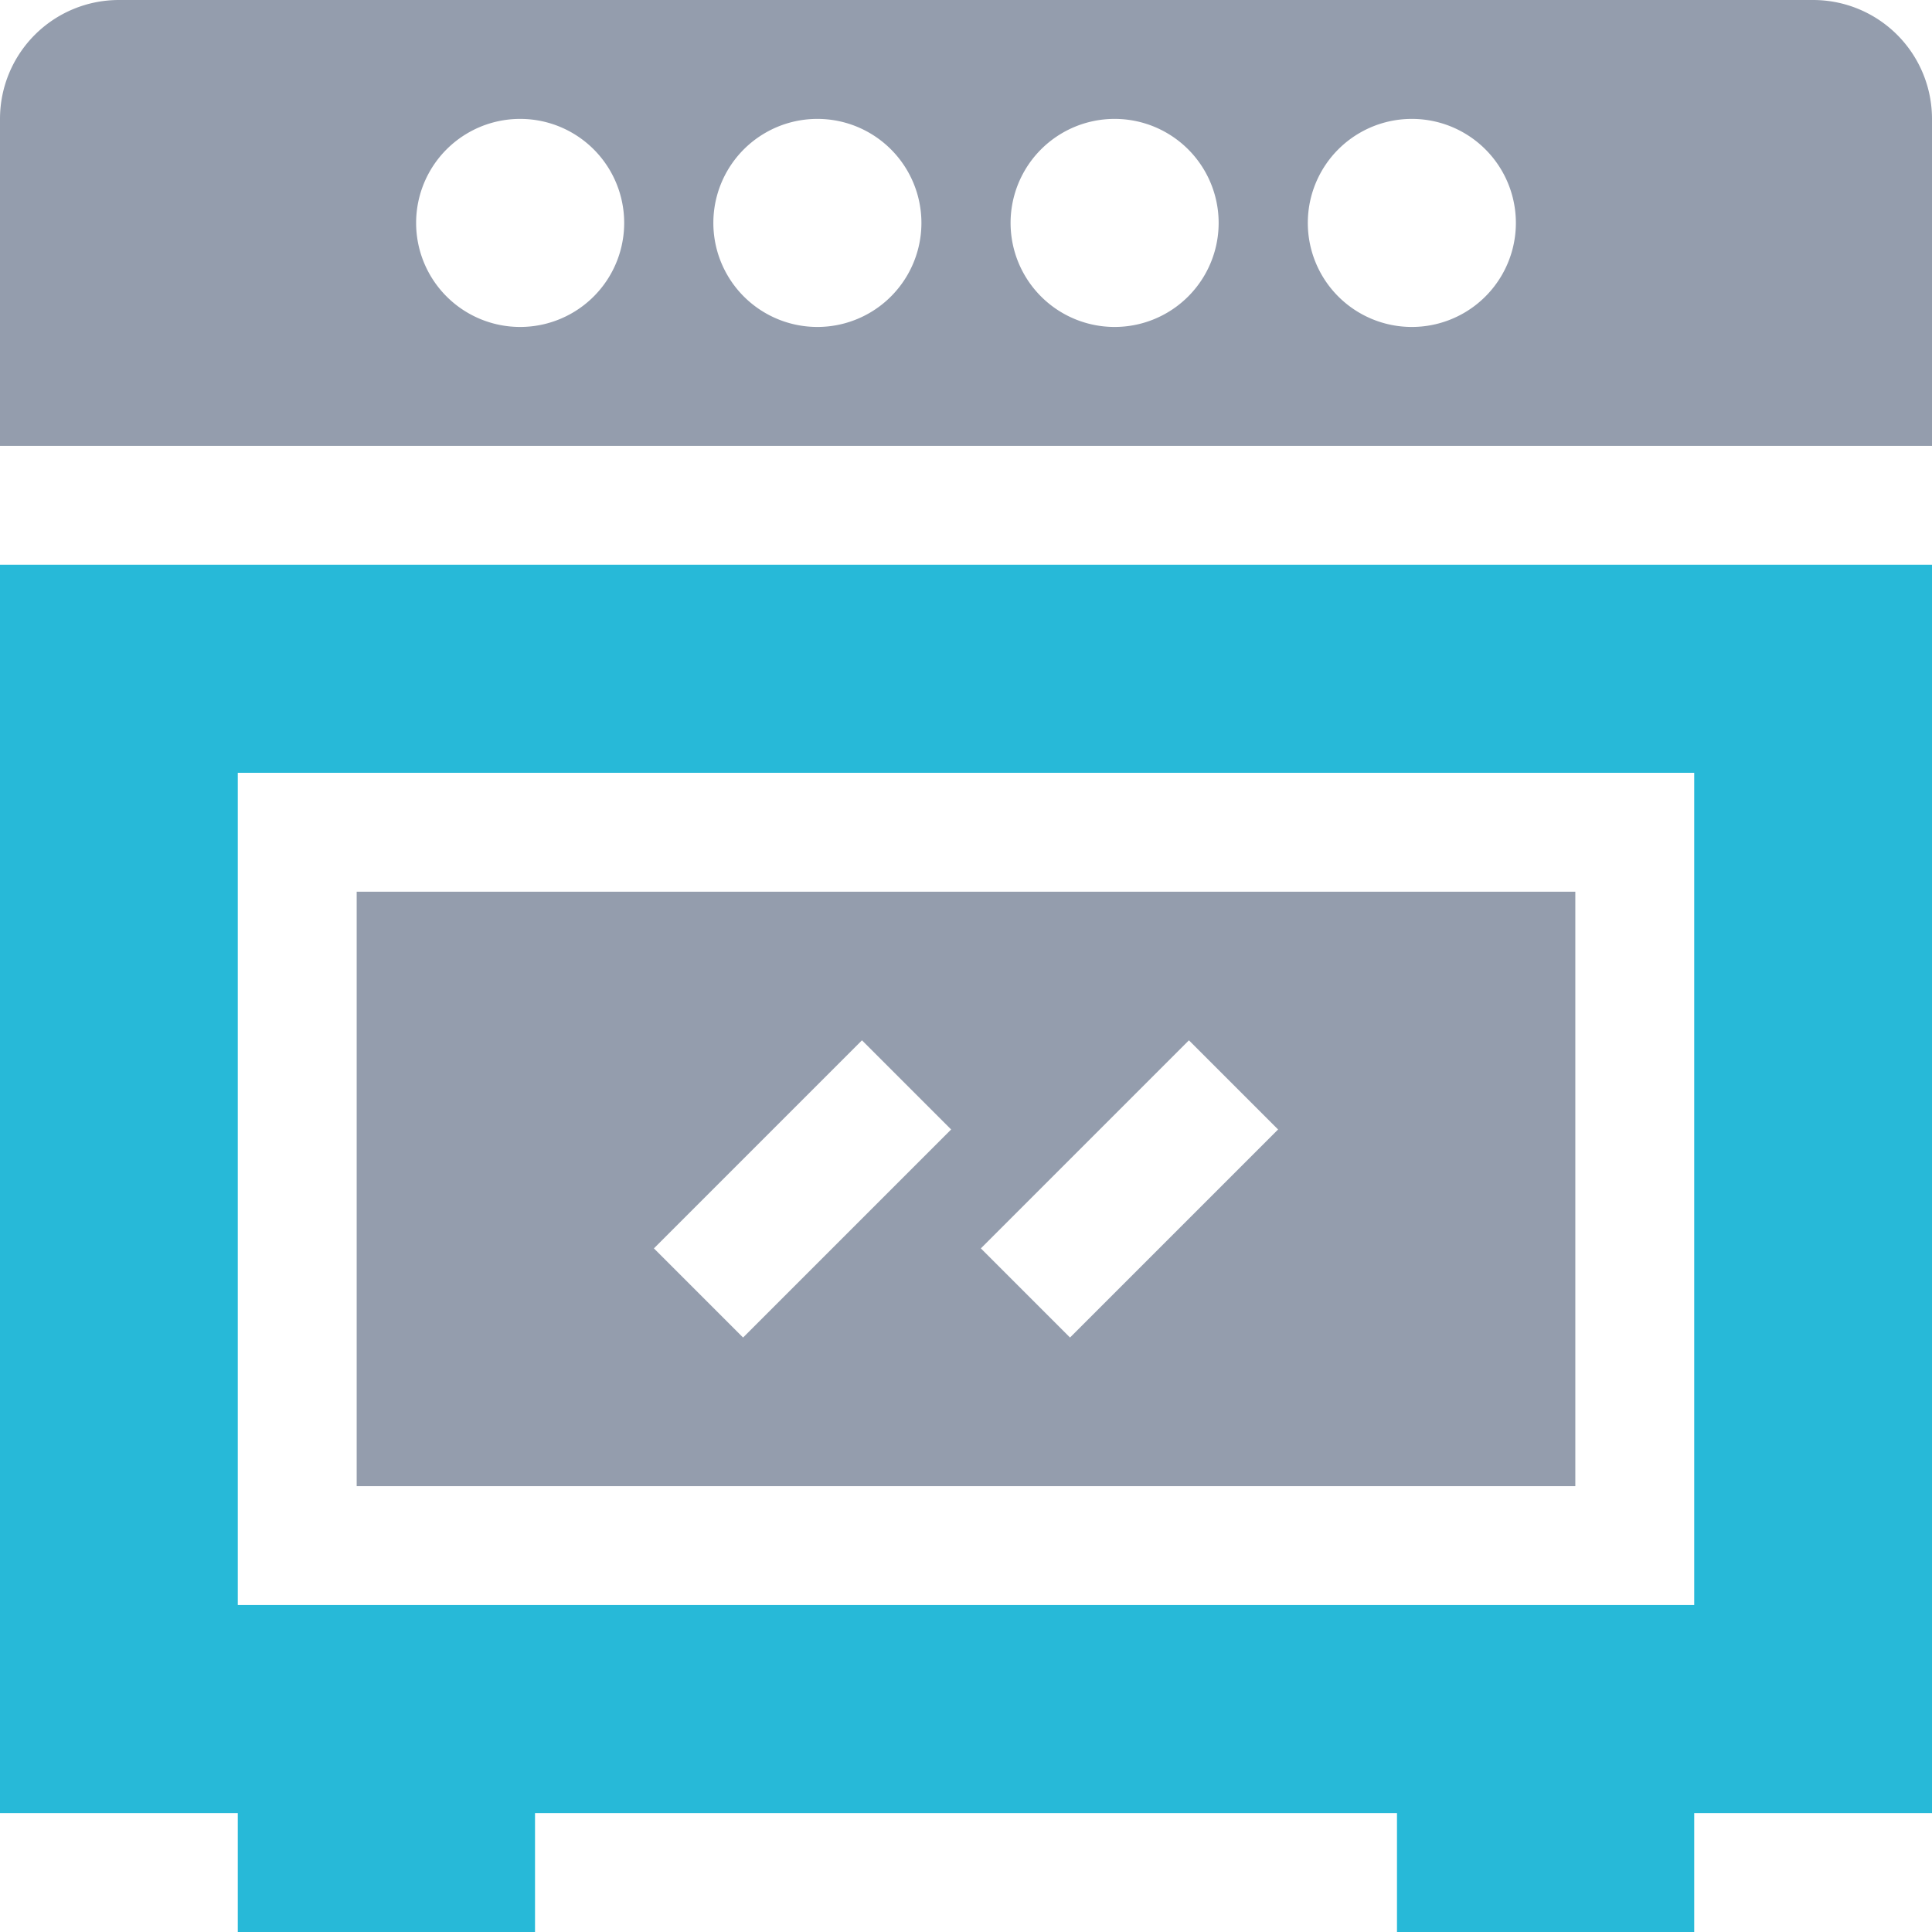 <svg width="65" height="65" viewBox="0 0 65 65" xmlns="http://www.w3.org/2000/svg" xmlns:xlink="http://www.w3.org/1999/xlink"><title>ico_Cocina_L</title><desc>Created using Figma</desc><use xlink:href="#a" transform="translate(0 19)" fill="#27B9D8"/><use xlink:href="#b" fill="#949DAD"/><use xlink:href="#c" transform="translate(12 30)" fill="#949DAD"/><defs><path id="a" fill-rule="evenodd" d="M8 0h57v42h-8v4H47v-4H18v4H8v-4H0V0h8zm49 35V7H8v28h49z"/><path id="b" fill-rule="evenodd" d="M4 0a4 4 0 0 0-4 4v11h65V4a4 4 0 0 0-4-4H4zm17 7.5a3.5 3.5 0 1 1-7 0 3.5 3.5 0 0 1 7 0zm10 0a3.5 3.5 0 1 1-7 0 3.5 3.5 0 0 1 7 0zm10 0a3.5 3.5 0 1 1-7 0 3.5 3.5 0 0 1 7 0zm10 0a3.5 3.5 0 1 1-7 0 3.5 3.5 0 0 1 7 0z"/><path id="c" fill-rule="evenodd" d="M0 0h41v20H0V0zm28 5l3 3-7 7-3-3 7-7zm-8 3l-3-3-7 7 3 3 7-7z"/></defs></svg>
